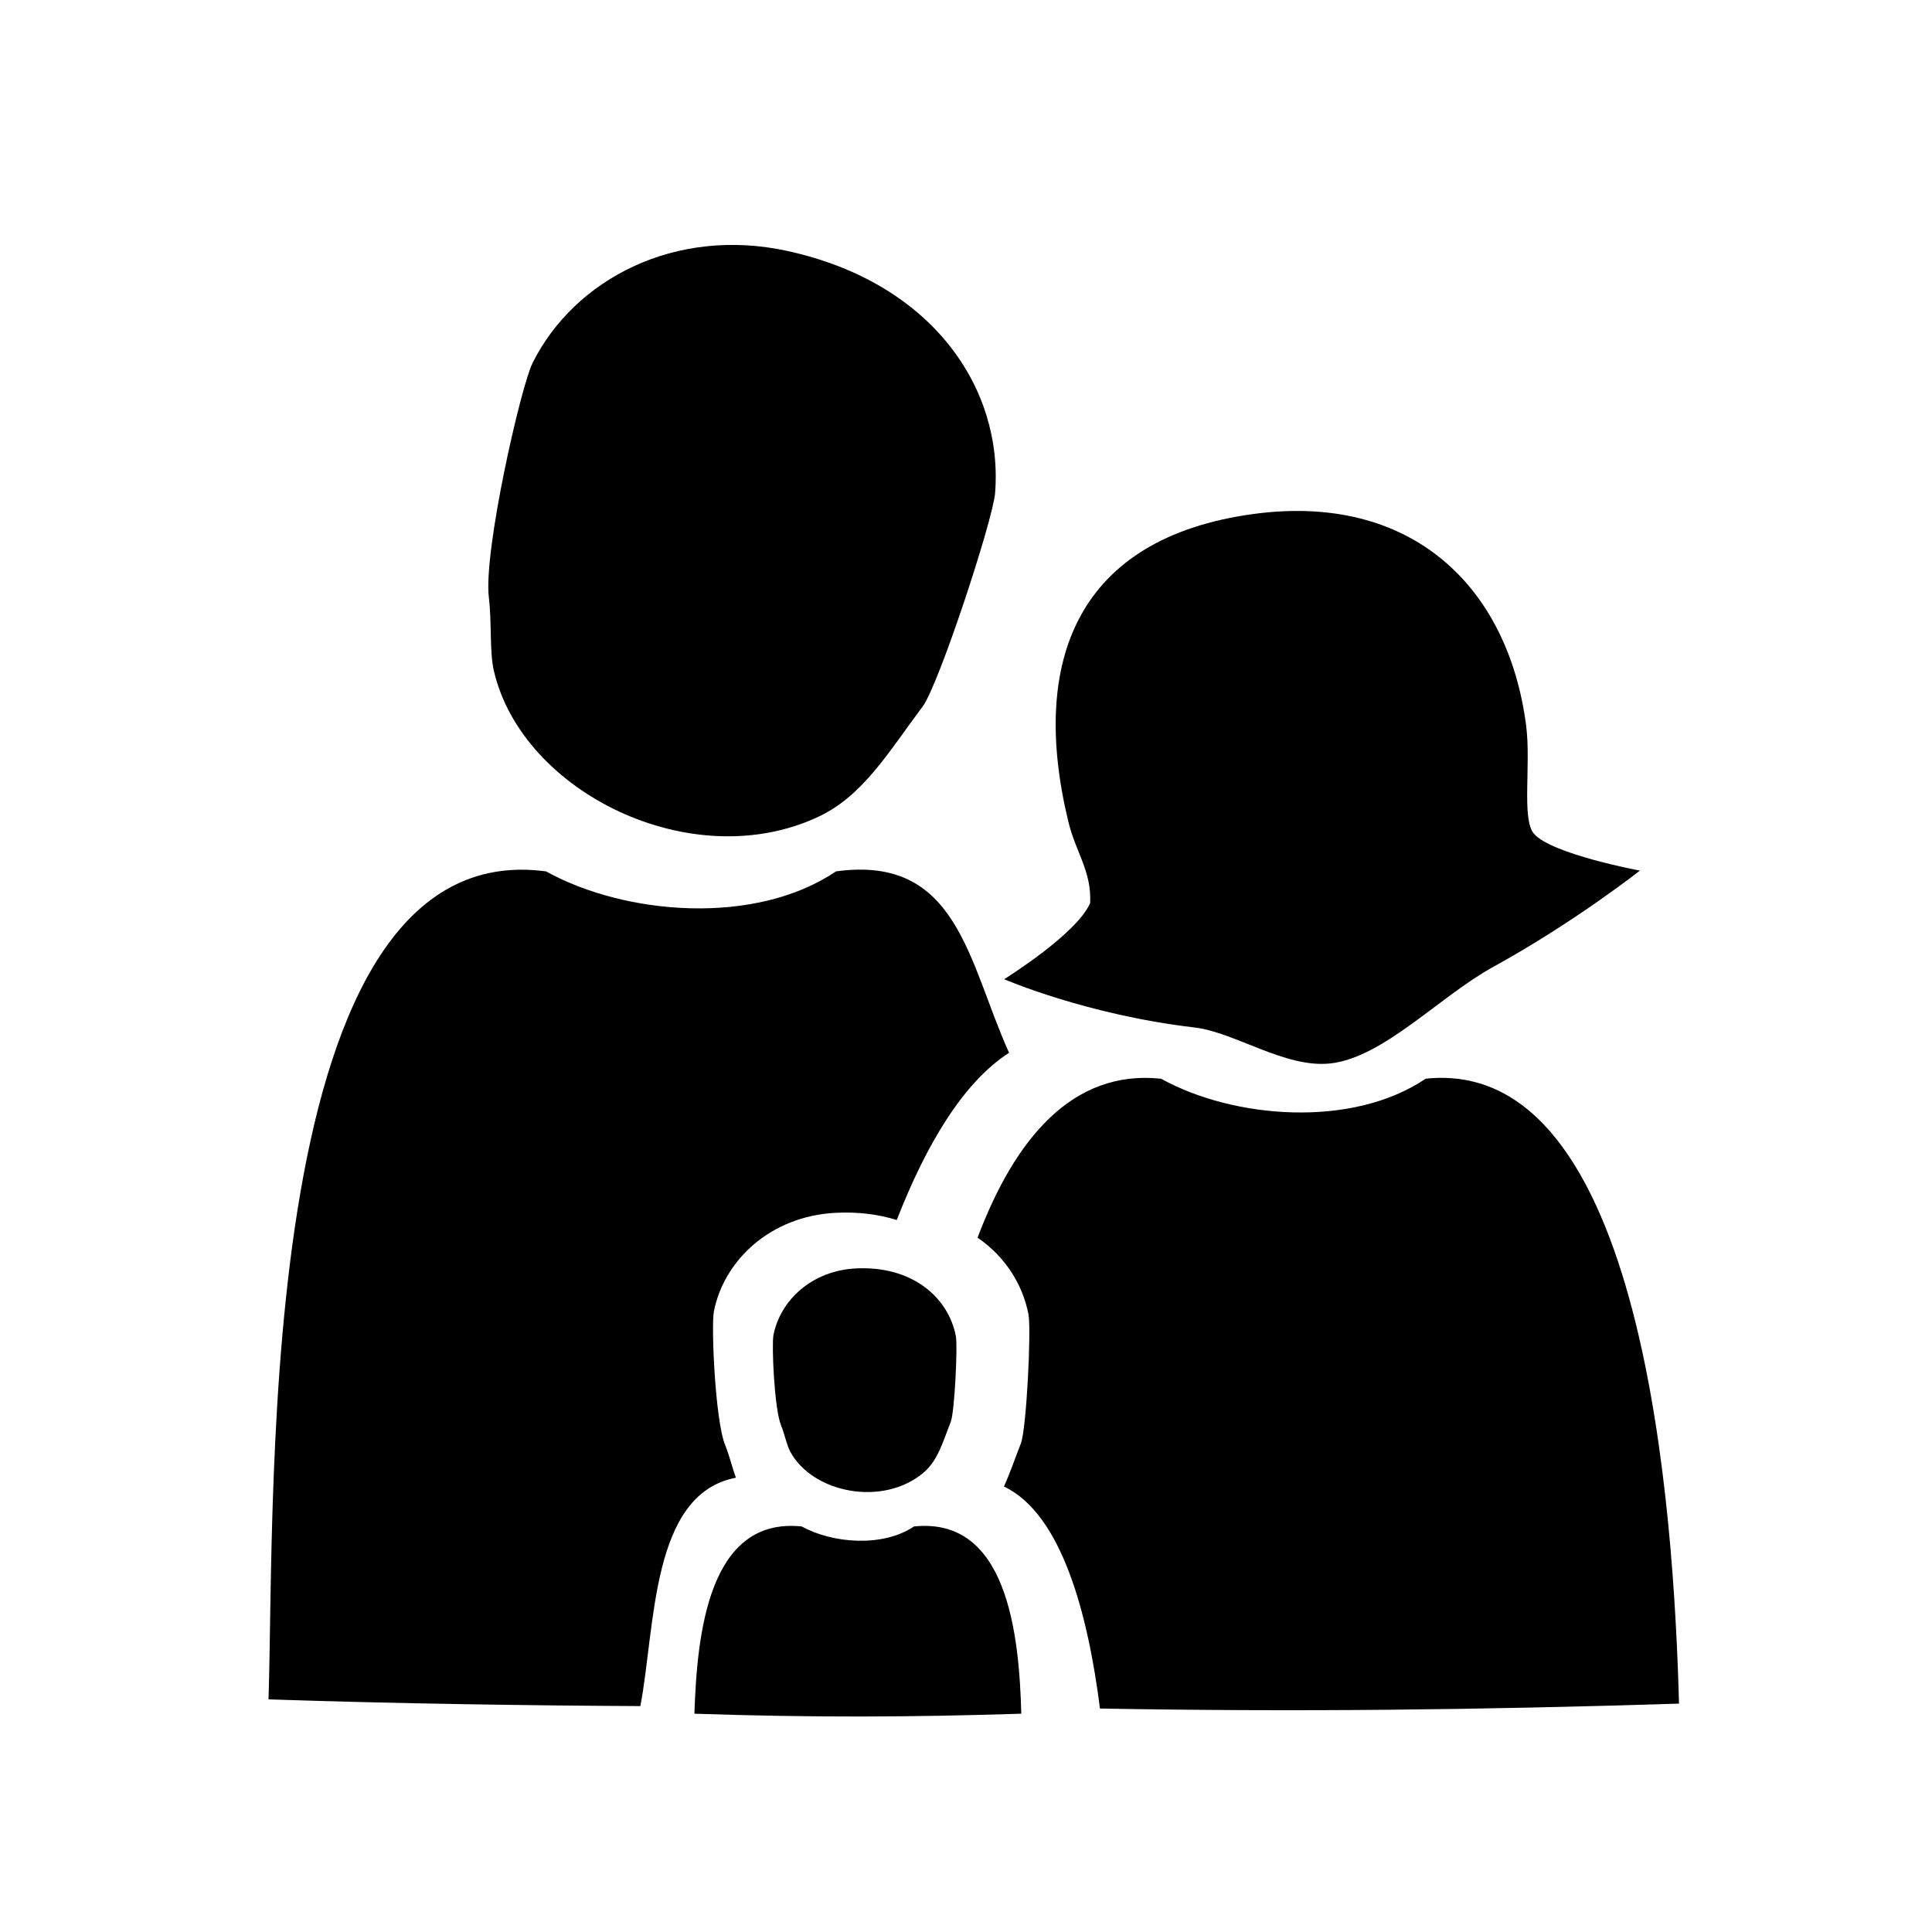 <?xml version="1.0" encoding="UTF-8"?>
<!-- Uploaded to: ICON Repo, www.svgrepo.com, Generator: ICON Repo Mixer Tools -->
<svg fill="#000000" width="800px" height="800px" version="1.1" viewBox="144 144 512 512" xmlns="http://www.w3.org/2000/svg">
 <g fill-rule="evenodd">
  <path d="m274.87 321.73c7.426 32.23 52.551 54.531 86.113 38.668 11.828-5.594 18.516-17.16 27.516-29.141 4.266-5.688 18.656-49.492 19.211-56.582 2.176-27.715-16.562-55.742-55.008-64.16-29.672-6.5-56.406 7.387-67.551 29.641-3.098 6.176-13.074 49.879-11.598 62.184 0.805 6.727 0.152 14.328 1.316 19.391z"/>
  <path d="m386.2 548.53c-8.27 5.586-21.598 4.492-29.719 0-24.625-2.598-27.766 28.281-28.453 49.621 31.246 1.039 56.988 0.938 86.629 0-0.578-21.449-3.832-52.219-28.457-49.621z"/>
  <path d="m370.72 480.15c-11.516 0.605-19.91 8.383-21.746 17.648-0.512 2.574 0.23 19.574 2.008 23.93 0.969 2.383 1.5 5.234 2.434 6.969 5.965 11.051 24.723 14.676 35.418 5.492 3.769-3.238 5.051-8.148 7.141-13.438 0.988-2.508 1.852-19.996 1.34-22.645-1.988-10.371-11.672-18.746-26.594-17.957z"/>
  <path d="m521.81 429.87c-19.5 13.188-50.961 10.605-70.117 0-23.531-2.481-38.746 15.953-48.629 42.117 7.258 4.992 11.938 12.258 13.492 20.355 0.77 4-0.531 30.41-2.019 34.203-1.594 4.031-2.879 7.91-4.484 11.395 15.367 7.293 22.285 33.906 25.453 58.84 52.336 0.918 100.24 0.375 153.45-1.305-1.371-50.602-9.055-171.73-67.145-165.61z"/>
  <path d="m339.04 535.6c-0.977-2.516-1.711-5.812-2.875-8.672-2.633-6.441-3.734-31.602-2.973-35.406 2.723-13.711 15.137-25.211 32.176-26.109 6.039-0.32 11.48 0.406 16.285 1.902 7.746-19.895 17.594-36.496 29.758-44.316-10.867-24.066-13.562-52.551-45.871-48.07-21.367 14.445-55.84 11.621-76.824 0-77.332-10.414-71.777 164.26-73.555 219.43 34.988 1.16 71.086 1.641 98.539 1.773 4.039-21.027 2.711-56.23 25.34-60.527z"/>
  <path d="m410.11 403.5s21.711 9.426 50.395 12.785c10.793 1.262 23.996 10.82 35.984 9.543 14.098-1.508 28.918-17.723 43.312-25.637 21.445-11.793 38.785-25.469 38.785-25.469s-23.309-4.344-28.055-9.746c-3.379-3.844-0.73-18.344-2.106-28.828-4.824-36.797-30.438-61.695-72.477-55.906-46.152 6.356-59.199 38.551-48.844 81.43 1.996 8.27 6.172 13.133 5.801 21.609-3.465 8.23-22.797 20.219-22.797 20.219z"/>
 </g>
</svg>